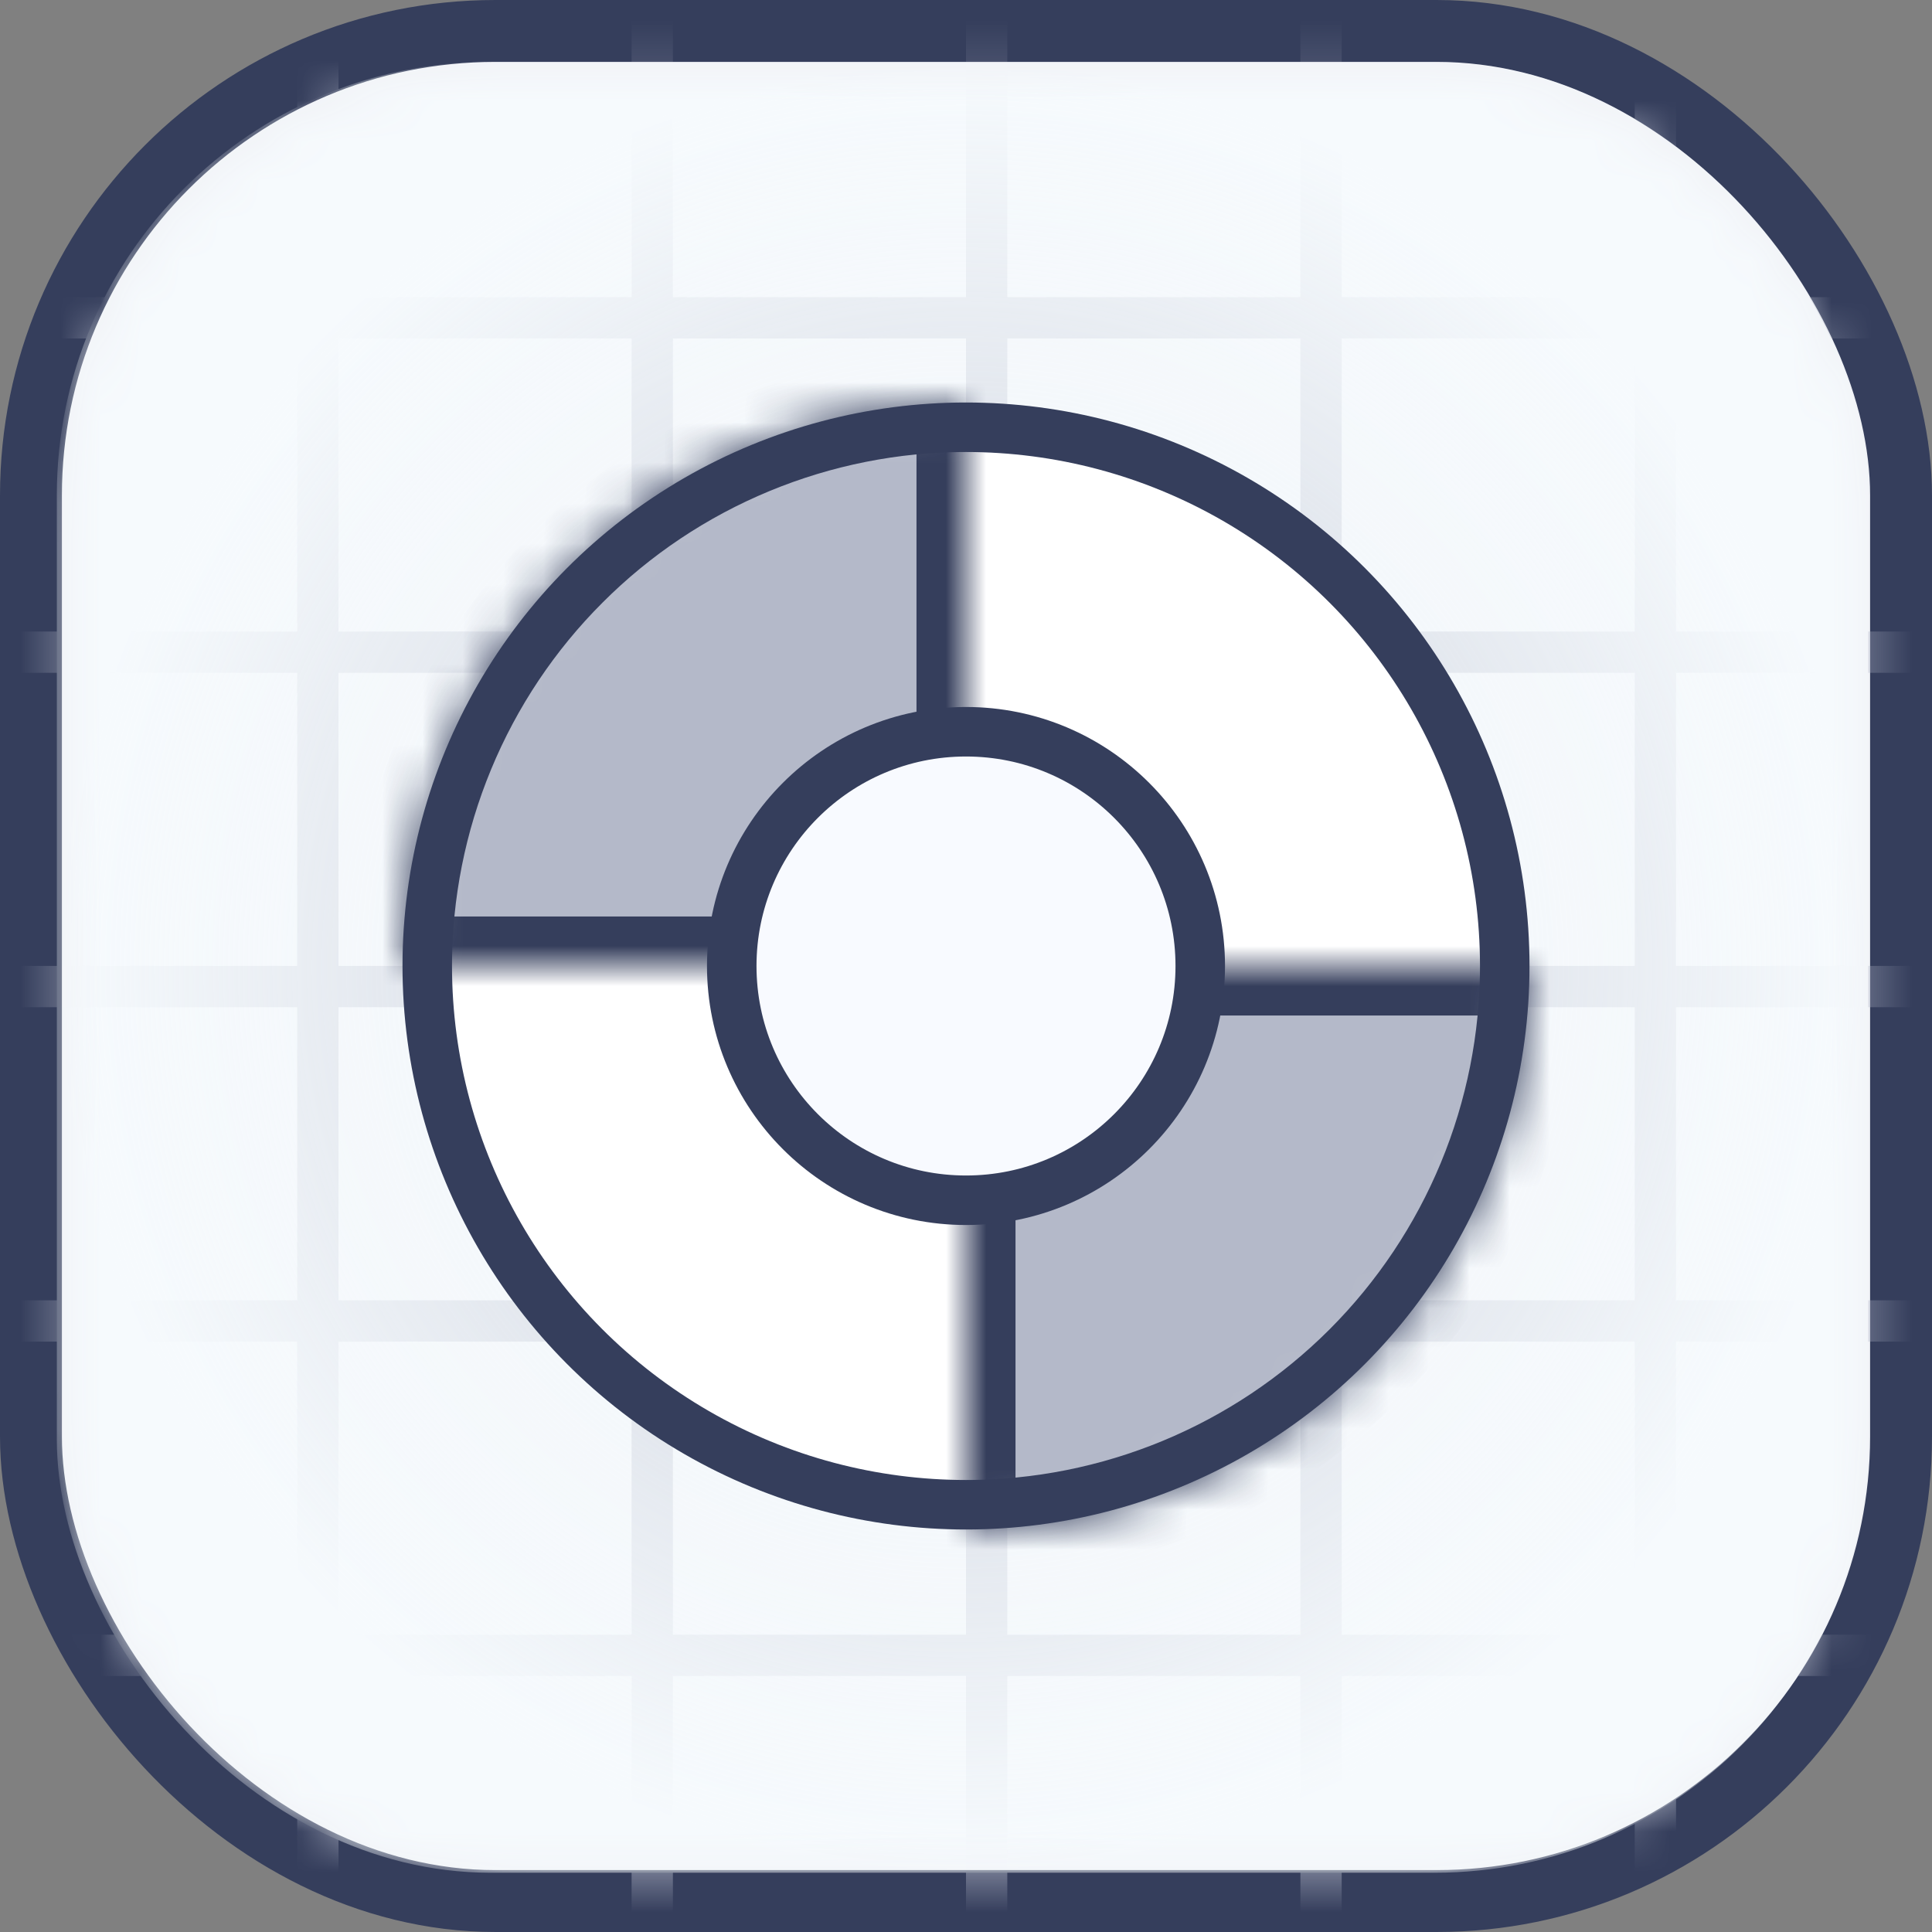 <svg width="48" height="48" viewBox="0 0 48 48" fill="none" xmlns="http://www.w3.org/2000/svg">
<rect x="0" y="0" width="48" height="48" fill="#808080" stroke="none"/>
<rect x="0.769" y="0.769" width="46.462" height="46.462" rx="11.539" fill="#F1F3F7" stroke="#353E5C" stroke-width="1.538"/>
<mask id="mask0_5462_57533" style="mask-type:alpha" maskUnits="userSpaceOnUse" x="1" y="1" width="46" height="46">
<rect x="1.681" y="1.85" width="44.613" height="44.602" rx="10.769" fill="#E3EFFF"/>
</mask>
<g mask="url(#mask0_5462_57533)">
<line x1="32.821" y1="6.10127e-05" x2="32.821" y2="50.048" stroke="#B4B9C9" stroke-width="1.026"/>
<line x1="41.128" y1="6.10127e-05" x2="41.128" y2="50.048" stroke="#B4B9C9" stroke-width="1.026"/>
<line x1="24.513" y1="6.10127e-05" x2="24.513" y2="50.048" stroke="#B4B9C9" stroke-width="1.026"/>
<line x1="7.897" y1="6.10127e-05" x2="7.897" y2="50.048" stroke="#B4B9C9" stroke-width="1.026"/>
<line x1="16.205" y1="6.10127e-05" x2="16.205" y2="50.048" stroke="#B4B9C9" stroke-width="1.026"/>
<line x1="-1.024" y1="16.203" x2="49.024" y2="16.203" stroke="#B4B9C9" stroke-width="1.026"/>
<line x1="-1.024" y1="7.896" x2="49.024" y2="7.896" stroke="#B4B9C9" stroke-width="1.026"/>
<line x1="-1.024" y1="24.511" x2="49.024" y2="24.511" stroke="#B4B9C9" stroke-width="1.026"/>
<line x1="-1.024" y1="41.127" x2="49.024" y2="41.127" stroke="#B4B9C9" stroke-width="1.026"/>
<line x1="-1.024" y1="32.819" x2="49.024" y2="32.819" stroke="#B4B9C9" stroke-width="1.026"/>
<rect x="1.412" y="1.535" width="45.002" height="44.992" rx="10.769" fill="url(#paint0_radial_5462_57533)"/>
</g>
<circle cx="24" cy="24" r="13.385" fill="white" stroke="#353E5C" stroke-width="1.23"/>
<mask id="path-15-inside-1_5462_57533" fill="white">
<path d="M38 24C38 25.838 37.638 27.659 36.934 29.358C36.231 31.056 35.2 32.599 33.9 33.9C32.599 35.2 31.056 36.231 29.358 36.934C27.659 37.638 25.838 38 24 38L24 24H38Z"/>
</mask>
<path d="M38 24C38 25.838 37.638 27.659 36.934 29.358C36.231 31.056 35.2 32.599 33.9 33.9C32.599 35.2 31.056 36.231 29.358 36.934C27.659 37.638 25.838 38 24 38L24 24H38Z" fill="#B4B9C9" stroke="#353E5C" stroke-width="2.46" mask="url(#path-15-inside-1_5462_57533)"/>
<mask id="path-16-inside-2_5462_57533" fill="white">
<path d="M10 24C10 22.162 10.362 20.341 11.066 18.642C11.769 16.944 12.8 15.4 14.101 14.101C15.4 12.8 16.944 11.769 18.642 11.066C20.341 10.362 22.162 10 24 10L24 24L10 24Z"/>
</mask>
<path d="M10 24C10 22.162 10.362 20.341 11.066 18.642C11.769 16.944 12.8 15.4 14.101 14.101C15.4 12.8 16.944 11.769 18.642 11.066C20.341 10.362 22.162 10 24 10L24 24L10 24Z" fill="#B4B9C9" stroke="#353E5C" stroke-width="2.46" mask="url(#path-16-inside-2_5462_57533)"/>
<circle cx="24" cy="24" r="5.82" fill="#F8FAFF" stroke="#353E5C" stroke-width="1.23"/>
<defs>
<radialGradient id="paint0_radial_5462_57533" cx="0" cy="0" r="1" gradientUnits="userSpaceOnUse" gradientTransform="translate(23.913 24.03) rotate(90) scale(22.496 22.501)">
<stop stop-color="#F6FAFD" stop-opacity="0.28"/>
<stop offset="1" stop-color="#F6FAFD"/>
</radialGradient>
</defs>
</svg>
